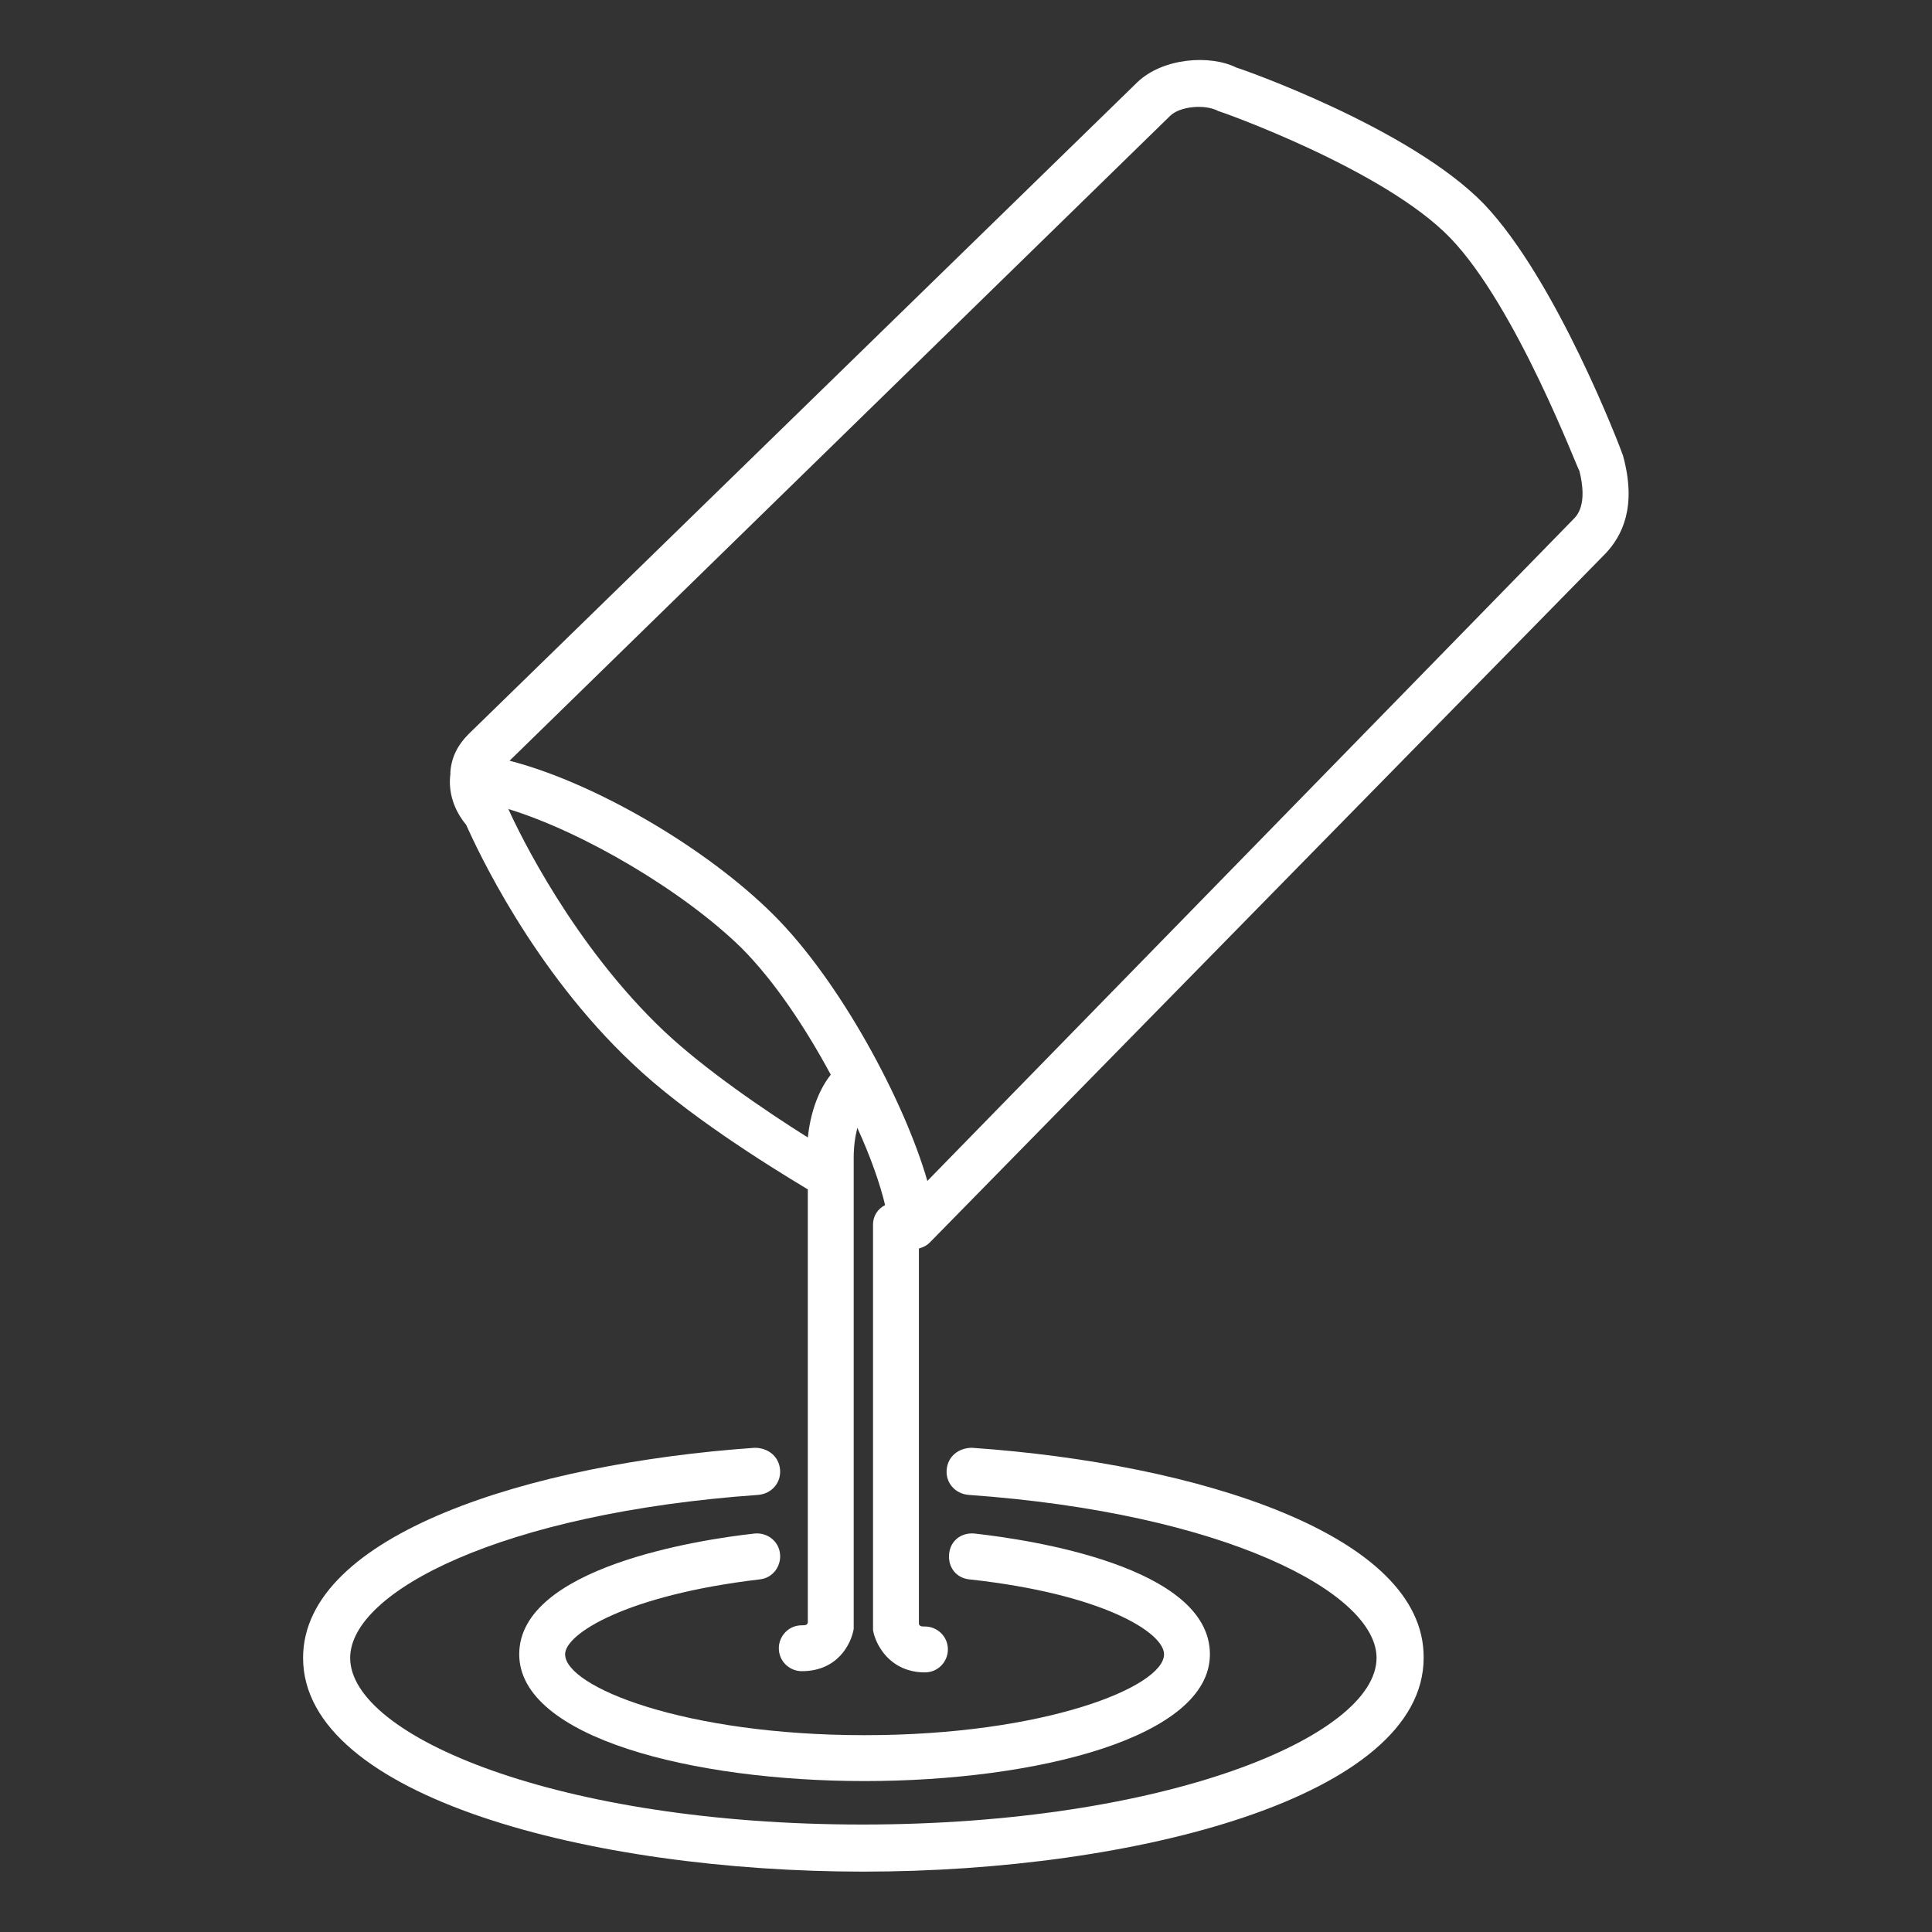 <?xml version="1.0" encoding="utf-8"?>
<!-- Generator: Adobe Illustrator 28.3.0, SVG Export Plug-In . SVG Version: 6.00 Build 0)  -->
<svg version="1.1" id="レイヤー_1" xmlns="http://www.w3.org/2000/svg" xmlns:xlink="http://www.w3.org/1999/xlink" x="0px"
	 y="0px" width="160px" height="160px" viewBox="0 0 160 160" style="enable-background:new 0 0 160 160;" xml:space="preserve">
<rect x="0" y="0" width="160" height="160" fill="#333333" stroke="none"/>
<style type="text/css">
	.st0{fill:#FFFFFF;}
</style>
<g>
	<path class="st0" d="M134.4,37.7c-0.2-0.6-5.5-14.5-11.5-20.8c-6.1-6.3-20.1-11.2-20.5-11.3c-2.2-1.1-6.1-0.8-8.2,1.2l-55.4,54
		c-0.9,0.9-1.4,1.9-1.5,3.1c0,0,0,0.1,0,0.1c0,0,0,0.1,0,0.1c-0.2,1.5,0.3,3,1.3,4.2c0.9,2,5.5,12,13.8,19.8
		c4.3,4.1,11,8.3,14.5,10.4v35.9c-0.1,0.2-0.2,0.2-0.5,0.2c-1.1,0-1.9,0.9-1.9,1.9c0,1.1,0.9,1.9,1.9,1.9c3,0,4.1-2.3,4.3-3.5
		c0-0.1,0-0.2,0-0.3V95.9c0-0.9,0.1-1.7,0.3-2.5c1.1,2.4,1.9,4.7,2.3,6.4c-0.6,0.3-1,0.9-1,1.6v33.3c0,0.1,0,0.2,0,0.3
		c0.2,1.2,1.4,3.5,4.3,3.5c1.1,0,1.9-0.9,1.9-1.9c0-1.1-0.9-1.9-1.9-1.9c-0.3,0-0.4,0-0.5-0.2v-31.1c0.3-0.1,0.6-0.2,0.9-0.5
		L133,45.8C134.3,44.4,135.6,42,134.4,37.7z M66.9,94.2c-3.5-2.2-8.5-5.6-11.9-8.8C47.5,78.3,43,69,42.1,67
		c6.2,1.9,14.5,6.8,19.3,11.5c2.7,2.7,5.3,6.6,7.4,10.5C67.7,90.4,67.1,92.3,66.9,94.2z M130.3,43L76.8,97.8
		c-1.9-6.6-7.2-16.5-12.7-22c-5.6-5.6-14.9-11-21.9-12.8L96.9,9.6c0.8-0.8,2.9-1,4-0.4c0.1,0,13.7,4.8,19.2,10.5
		c5.5,5.7,10.6,19.3,10.7,19.3C131.5,41.8,130.6,42.7,130.3,43z"/>
	<path class="st0" d="M80.5,119.9c-1.1,0-2,0.7-2.1,1.8c-0.1,1.1,0.7,2,1.8,2.1c21.2,1.5,33.8,8.1,33.8,13.5
		c0,6.5-17.5,13.8-42.6,13.8S29,143.8,29,137.3c0-5.5,12.6-12,33.8-13.5c1.1-0.1,1.9-1,1.8-2.1c-0.1-1.1-1-1.8-2.1-1.8
		c-18.6,1.3-37.4,7.2-37.4,17.4c0,11.5,23.9,17.7,46.4,17.7c22.5,0,46.4-6.2,46.4-17.7C118,127.1,99.2,121.2,80.5,119.9z"/>
	<path class="st0" d="M62.9,130.8c1.1-0.1,1.8-1.1,1.7-2.1c-0.1-1.1-1.1-1.8-2.1-1.7c-4.6,0.5-19.5,2.8-19.5,10
		c0,6.9,14.4,10.5,28.6,10.5s28.6-3.6,28.6-10.5c0-7.3-15-9.5-19.5-10c-1.1-0.1-2,0.6-2.1,1.7c-0.1,1.1,0.6,2,1.7,2.1
		c11,1.2,16.1,4.4,16.1,6.2c0,2.7-9.9,6.7-24.8,6.7s-24.8-4-24.8-6.7C46.8,135.3,51.9,132.1,62.9,130.8z"/>
</g>
</svg>
